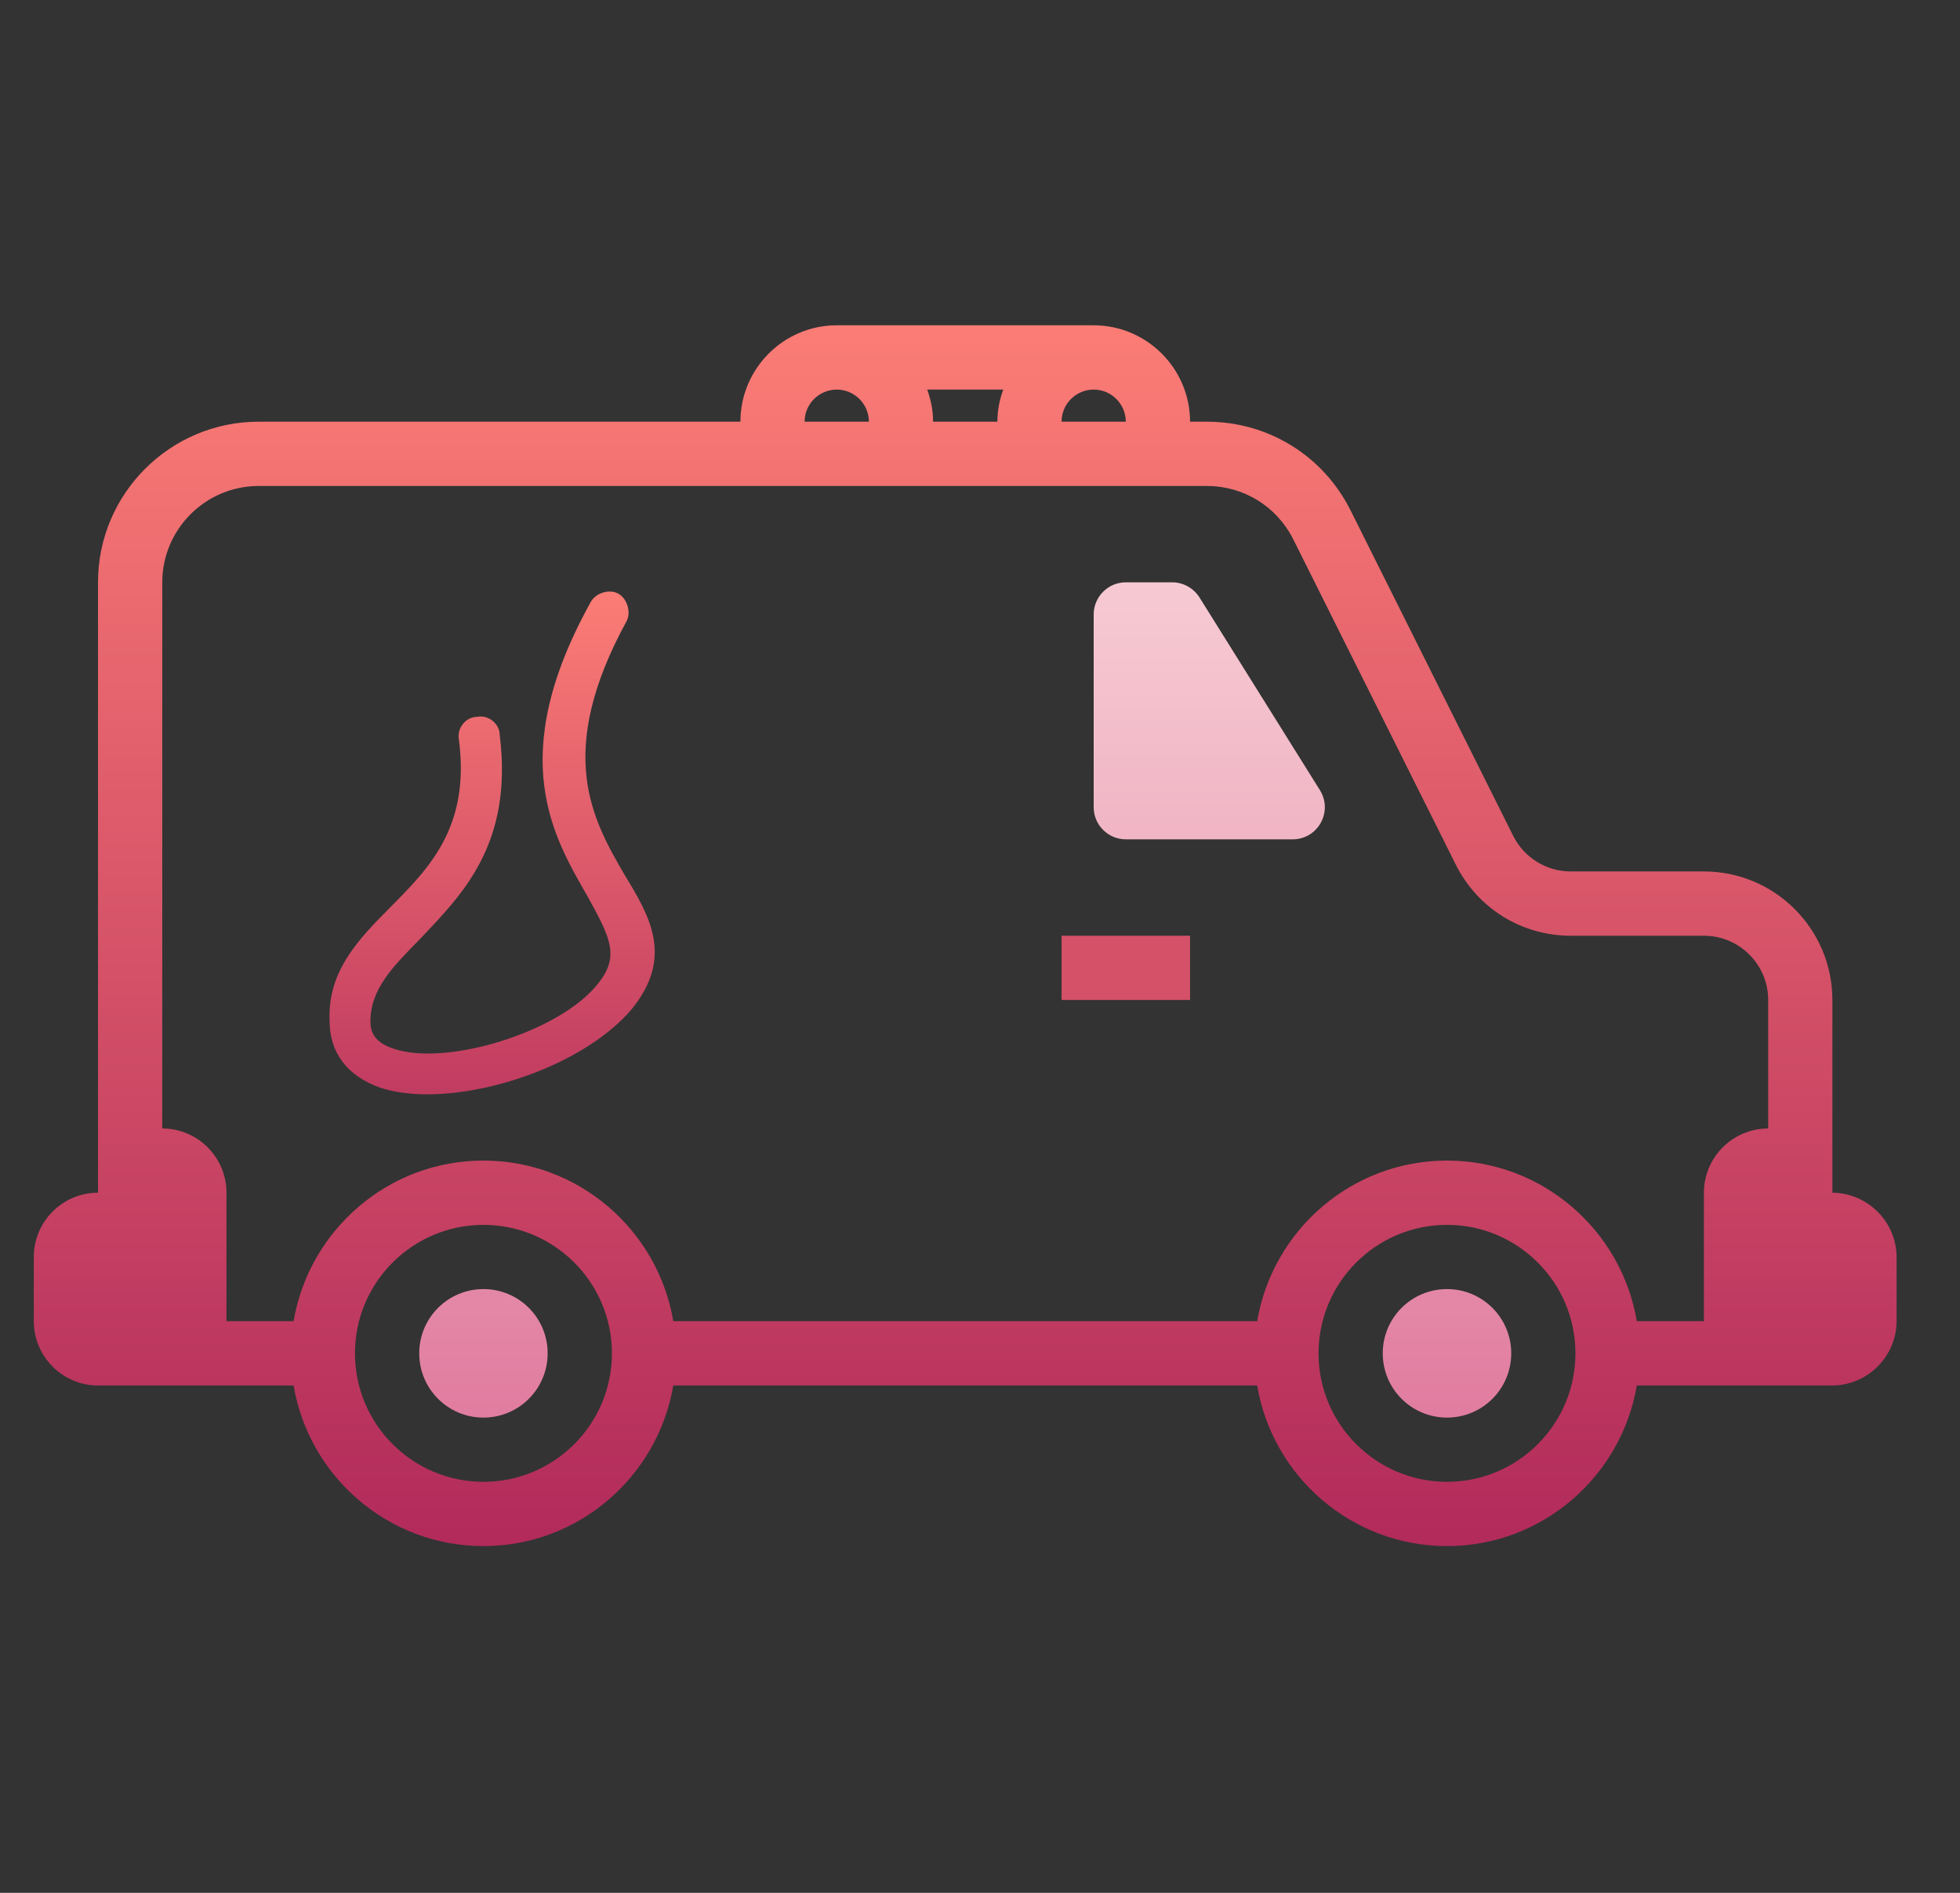 <?xml version="1.0" encoding="UTF-8"?>
<svg xmlns="http://www.w3.org/2000/svg" width="29" height="28" viewBox="0 0 29 28" fill="none">
  <rect x="0" y="0" width="29" height="28" fill="#333333" stroke="none"/>
  <g clip-path="url(#clip0_40952_6491)">
    <path d="M19.529 11.688L17.747 8.837C17.66 8.7 17.508 8.614 17.344 8.614H16.657C16.396 8.614 16.182 8.828 16.182 9.089V11.941C16.182 12.203 16.396 12.416 16.657 12.416H19.126C19.499 12.416 19.728 12.006 19.529 11.688Z" fill="url(#paint0_linear_40952_6491)"></path>
    <path d="M21.41 19.069C20.884 19.069 20.459 19.494 20.459 20.019C20.459 20.545 20.884 20.97 21.41 20.97C21.935 20.97 22.36 20.545 22.36 20.019C22.36 19.494 21.935 19.069 21.41 19.069Z" fill="url(#paint1_linear_40952_6491)"></path>
    <path d="M7.153 19.069C6.628 19.069 6.203 19.494 6.203 20.019C6.203 20.545 6.628 20.97 7.153 20.97C7.678 20.97 8.103 20.545 8.103 20.019C8.103 19.494 7.678 19.069 7.153 19.069Z" fill="url(#paint2_linear_40952_6491)"></path>
    <path d="M27.112 17.643V14.792C27.112 13.743 26.26 12.891 25.211 12.891H23.242C22.88 12.891 22.553 12.689 22.39 12.366L19.984 7.552C19.579 6.741 18.764 6.238 17.858 6.238H17.608C17.608 5.453 16.967 4.812 16.182 4.812H12.38C11.595 4.812 10.955 5.453 10.955 6.238H3.827C2.516 6.238 1.45 7.304 1.45 8.614V17.643C0.927 17.643 0.5 18.07 0.5 18.594V19.544C0.5 20.068 0.927 20.495 1.45 20.495H4.344C4.571 21.84 5.742 22.871 7.153 22.871C8.564 22.871 9.733 21.84 9.962 20.495H18.601C18.827 21.84 19.999 22.871 21.41 22.871C22.82 22.871 23.99 21.84 24.218 20.495H27.105C27.634 20.495 28.062 20.066 28.062 19.537V18.601C28.062 18.076 27.637 17.649 27.112 17.643ZM16.657 6.238H15.707C15.707 5.976 15.92 5.763 16.182 5.763C16.444 5.763 16.657 5.976 16.657 6.238ZM13.806 6.238C13.806 6.071 13.773 5.911 13.719 5.763H14.844C14.79 5.911 14.757 6.071 14.757 6.238H13.806ZM12.38 5.763C12.642 5.763 12.856 5.976 12.856 6.238H11.905C11.905 5.976 12.119 5.763 12.38 5.763ZM7.153 21.92C6.104 21.92 5.252 21.068 5.252 20.019C5.252 18.971 6.104 18.119 7.153 18.119C8.202 18.119 9.054 18.971 9.054 20.019C9.054 21.068 8.202 21.92 7.153 21.92ZM21.41 21.92C20.361 21.92 19.509 21.068 19.509 20.019C19.509 18.971 20.361 18.119 21.41 18.119C22.458 18.119 23.31 18.971 23.31 20.019C23.31 21.068 22.458 21.92 21.41 21.92ZM24.218 19.544C23.992 18.198 22.82 17.168 21.41 17.168C19.999 17.168 18.829 18.198 18.601 19.544H9.962C9.735 18.198 8.564 17.168 7.153 17.168C5.742 17.168 4.573 18.198 4.344 19.544H3.351V17.643C3.351 17.12 2.924 16.693 2.401 16.693V8.614C2.401 7.829 3.041 7.189 3.827 7.189H17.858C18.402 7.189 18.89 7.491 19.134 7.976L21.539 12.789C21.864 13.439 22.516 13.842 23.242 13.842H25.211C25.735 13.842 26.162 14.268 26.162 14.792V16.693C25.638 16.693 25.211 17.12 25.211 17.643V19.544H24.218Z" fill="url(#paint3_linear_40952_6491)"></path>
    <path d="M15.707 13.842H17.608V14.792H15.707V13.842Z" fill="url(#paint4_linear_40952_6491)"></path>
    <path d="M6.32 16.188C6.052 16.188 5.817 16.154 5.615 16.086C5.145 15.917 4.877 15.578 4.877 15.105C4.843 14.36 5.313 13.886 5.783 13.413C6.354 12.837 6.958 12.228 6.79 10.942C6.756 10.773 6.891 10.604 7.059 10.604C7.226 10.57 7.394 10.705 7.394 10.875C7.596 12.499 6.824 13.243 6.219 13.886C5.817 14.293 5.481 14.631 5.481 15.105C5.481 15.24 5.514 15.409 5.817 15.511C6.589 15.781 8.267 15.274 8.838 14.563C9.173 14.157 9.039 13.886 8.703 13.277C8.2 12.397 7.461 11.213 8.737 8.912C8.804 8.777 9.005 8.709 9.14 8.777C9.274 8.844 9.341 9.047 9.274 9.183C8.2 11.145 8.77 12.127 9.24 12.939C9.61 13.548 9.979 14.157 9.341 14.935C8.703 15.68 7.361 16.188 6.32 16.188Z" fill="url(#paint5_linear_40952_6491)"></path>
  </g>
  <defs>
    <linearGradient id="paint0_linear_40952_6491" x1="14.283" y1="3.12" x2="14.283" y2="24.891" gradientUnits="userSpaceOnUse">
      <stop stop-color="#FFE9E7"></stop>
      <stop offset="1" stop-color="#DD6E96"></stop>
    </linearGradient>
    <linearGradient id="paint1_linear_40952_6491" x1="14.281" y1="2.555" x2="14.281" y2="23.444" gradientUnits="userSpaceOnUse">
      <stop stop-color="#FFE9E7"></stop>
      <stop offset="1" stop-color="#DD6E96"></stop>
    </linearGradient>
    <linearGradient id="paint2_linear_40952_6491" x1="14.281" y1="2.555" x2="14.281" y2="23.444" gradientUnits="userSpaceOnUse">
      <stop stop-color="#FFE9E7"></stop>
      <stop offset="1" stop-color="#DD6E96"></stop>
    </linearGradient>
    <linearGradient id="paint3_linear_40952_6491" x1="14.281" y1="3.862" x2="14.281" y2="22.937" gradientUnits="userSpaceOnUse">
      <stop stop-color="#FF8177"></stop>
      <stop offset="1" stop-color="#B12A5B"></stop>
    </linearGradient>
    <linearGradient id="paint4_linear_40952_6491" x1="14.281" y1="-184.798" x2="14.281" y2="177.62" gradientUnits="userSpaceOnUse">
      <stop stop-color="#FF8177"></stop>
      <stop offset="1" stop-color="#B12A5B"></stop>
    </linearGradient>
    <linearGradient id="paint5_linear_40952_6491" x1="7.339" y1="8.244" x2="7.339" y2="18.208" gradientUnits="userSpaceOnUse">
      <stop stop-color="#FF8177"></stop>
      <stop offset="1" stop-color="#B12A5B"></stop>
    </linearGradient>
    <clipPath id="clip0_40952_6491">
      <rect width="28" height="28" fill="white" transform="translate(0.5)"></rect>
    </clipPath>
  </defs>
</svg>
